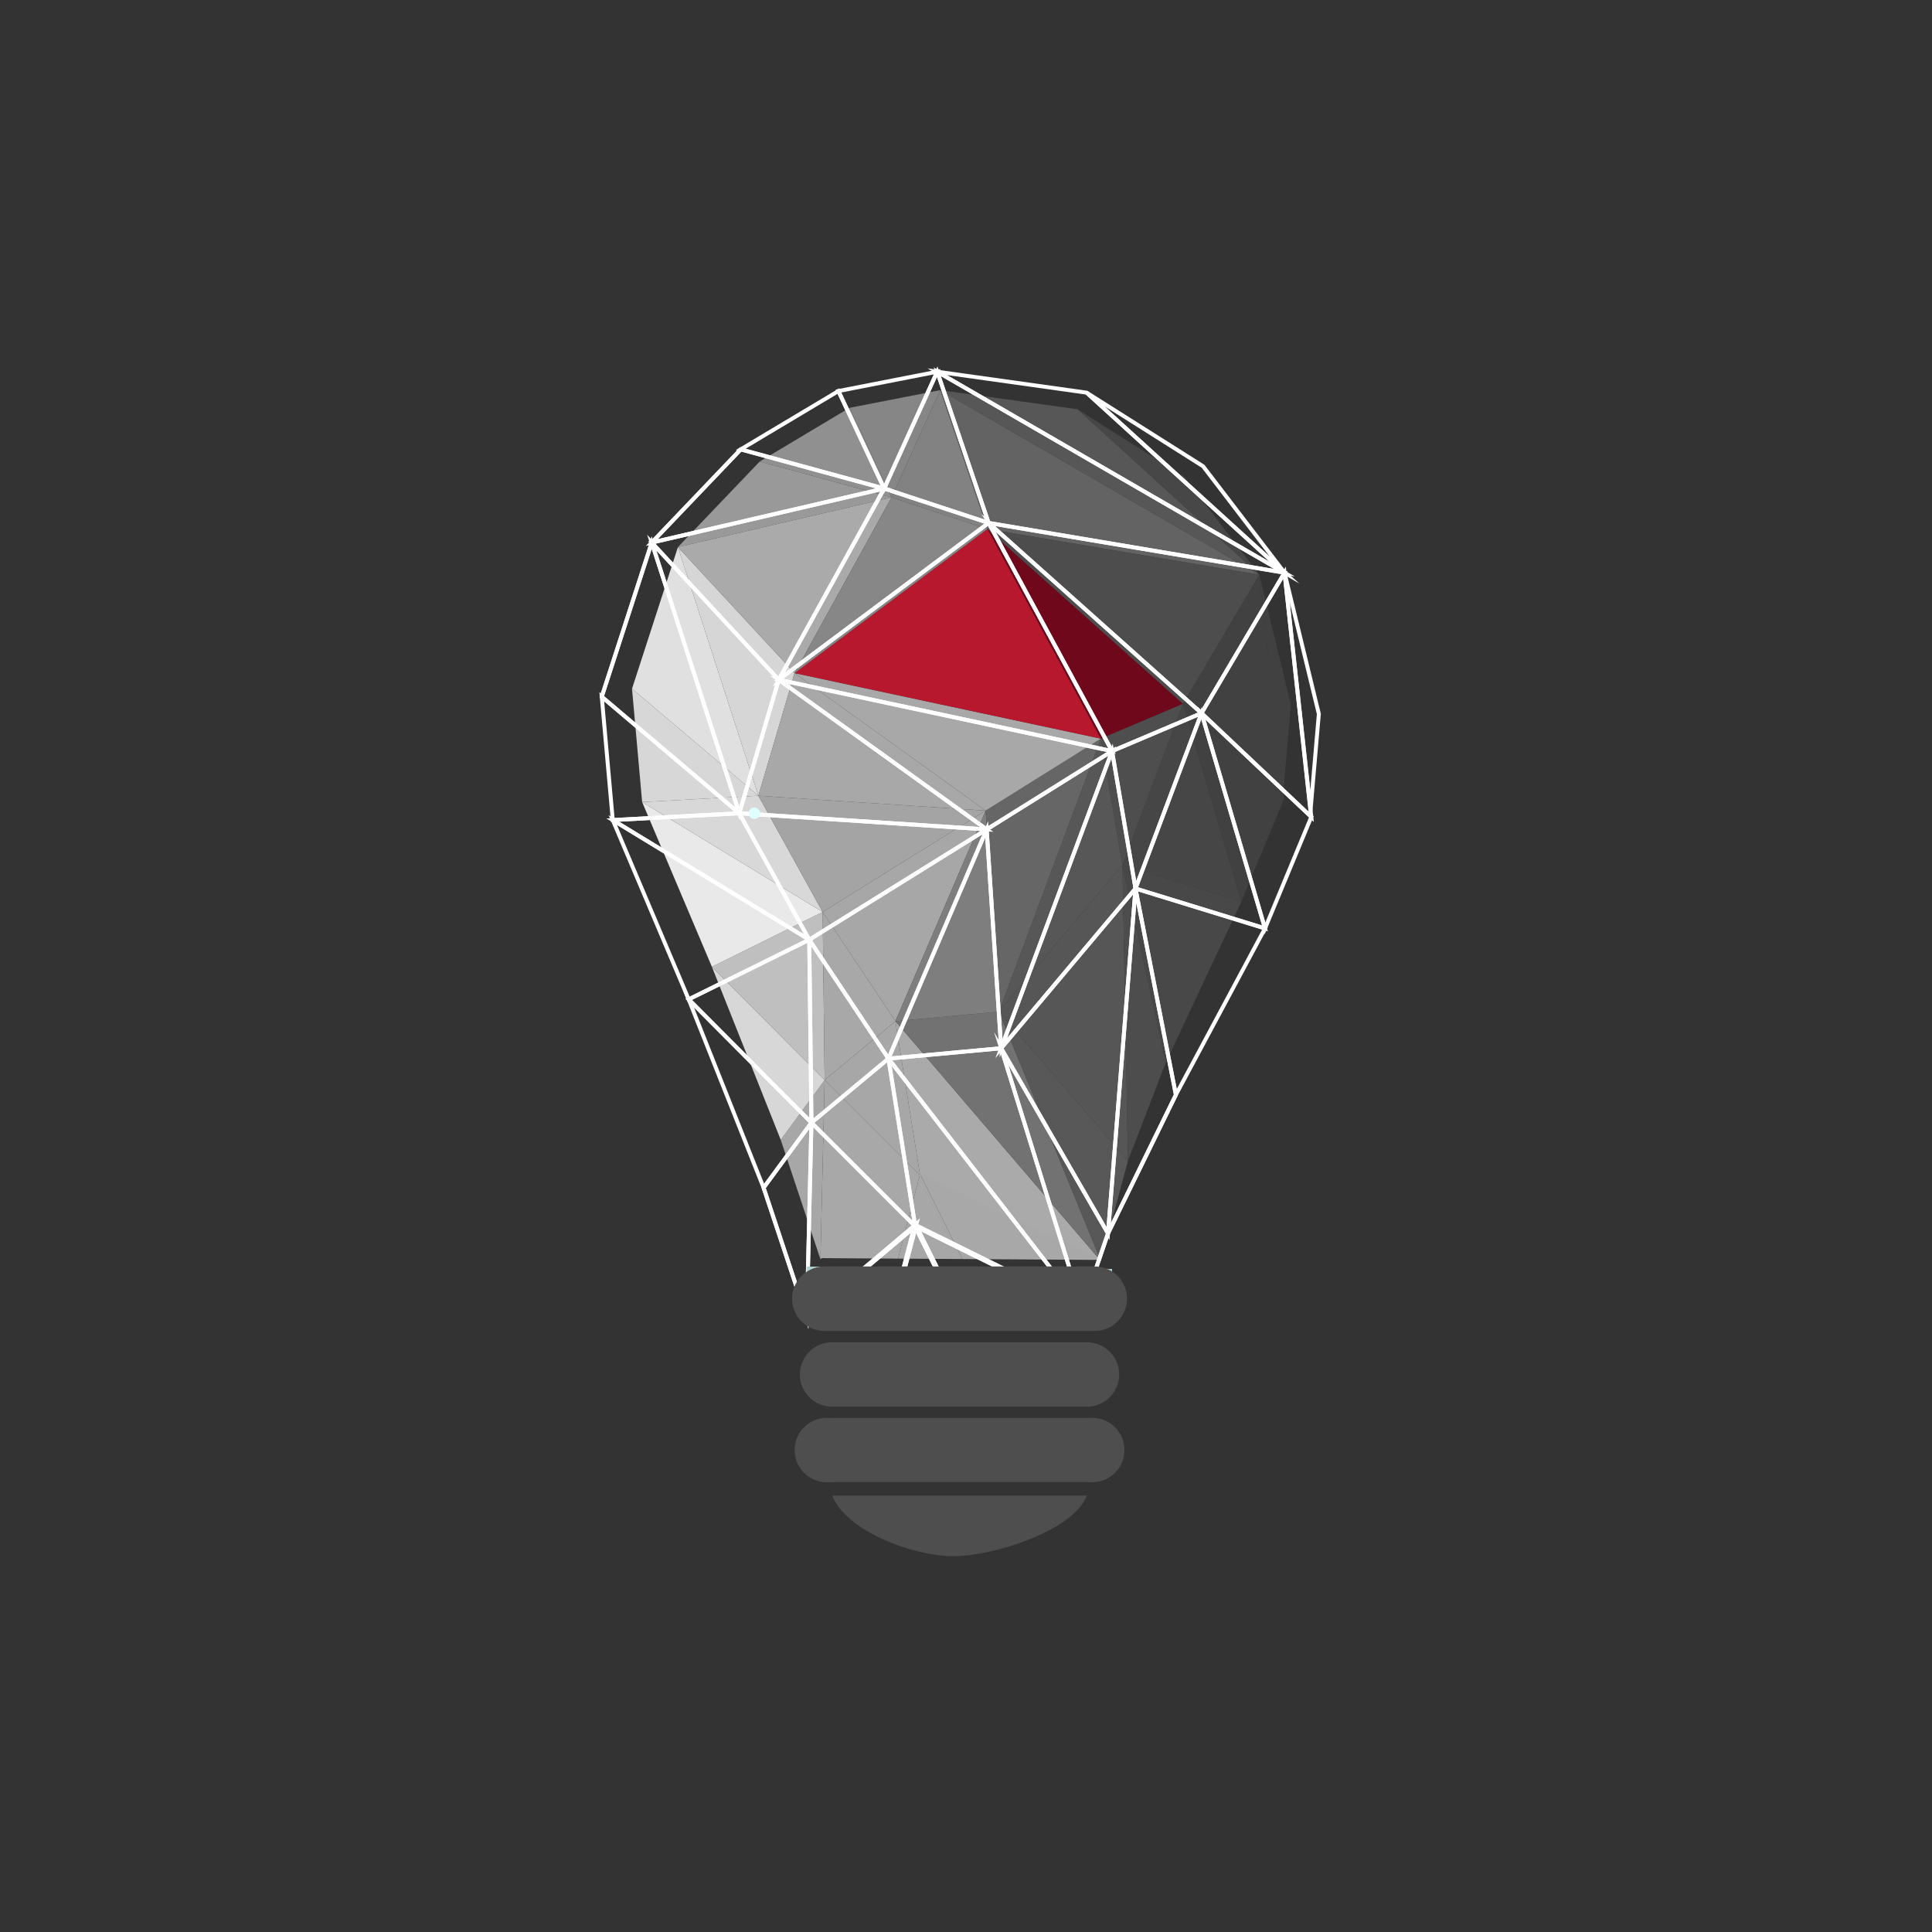<svg xmlns="http://www.w3.org/2000/svg" viewBox="0 0 300 300"><rect x="0" y="0" width="300" height="300" fill="#333333" stroke="none"/><defs><style>.cls-1{isolation:isolate;}.cls-2{fill:#30b9ca;}.cls-3{fill:#a7a7a7;}.cls-4{fill:#d7d7d7;}.cls-5{fill:#a8a8a8;}.cls-6{fill:#bfbfbf;}.cls-7{fill:#e9e9e9;}.cls-8{fill:#d8d8d8;}.cls-9{fill:#a4a4a4;}.cls-10{fill:#e0e0e0;}.cls-11{fill:#57c1ca;}.cls-12{fill:#d6d6d6;}.cls-13{fill:#4abaca;}.cls-14{fill:#999;}.cls-15{fill:#909090;}.cls-16{fill:#aaa;}.cls-17{fill:#727272;}.cls-18{fill:#7e7e7e;}.cls-19{fill:#585858;}.cls-20{fill:#666;}.cls-21{fill:#575757;}.cls-22{fill:#b7182e;}.cls-23{fill:#878787;}.cls-24{fill:#6f081a;}.cls-25{fill:#828282;}.cls-26{fill:#868686;}.cls-27{fill:#636363;}.cls-28{fill:#4d4d4d;}.cls-29{fill:#4e4e4e;}.cls-30{fill:#565656;}.cls-31{fill:#2b48ca;}.cls-32{fill:#2b3fca;}.cls-33{fill:#484848;}.cls-34{fill:#464646;}.cls-35{fill:#414141;}.cls-36{fill:#474747;}.cls-37,.cls-38{fill:none;stroke:#fff;stroke-miterlimit:10;}.cls-37{stroke-width:0.61px;}.cls-38{stroke-width:0.81px;}.cls-39{mix-blend-mode:multiply;}.cls-40{fill:#e0ffff;}.cls-41{fill:#dffefe;}.cls-42{fill:#defdfd;}.cls-43{fill:#ddfcfc;}.cls-44{fill:#dcfbfb;}.cls-45{fill:#dbfafa;}.cls-46{fill:#daf9f9;}.cls-47{fill:#d9f8f8;}.cls-48{fill:#d8f7f7;}.cls-49{fill:#d7f6f6;}.cls-50{fill:#d6f5f5;}.cls-51{fill:#d5f4f4;}.cls-52{fill:#d4f3f3;}.cls-53{fill:#d3f2f2;}.cls-54{fill:#d2f1f1;}.cls-55{fill:#d1f0f0;}.cls-56{fill:#d0efef;}.cls-57{fill:#cfeeee;}.cls-58{fill:#ceeded;}.cls-59{fill:#cdecec;}.cls-60{fill:#ccebeb;}.cls-61{fill:#cbeaea;}.cls-62{fill:#cae9e9;}.cls-63{fill:#c9e8e8;}.cls-64{fill:#c8e7e7;}.cls-65{fill:#c7e6e6;}.cls-66{fill:#c6e5e5;}.cls-67{fill:#c5e4e4;}.cls-68{fill:#c4e3e3;}.cls-69{fill:#c3e2e2;}.cls-70{fill:#c2e1e1;}.cls-71{fill:#c1e0e0;}.cls-72{fill:#c0dfdf;}.cls-73{fill:#bfdede;}.cls-74{fill:#bedddd;}.cls-75{fill:#bddcdc;}.cls-76{fill:#bcdbdb;}.cls-77{fill:#bbdada;}.cls-78{fill:#bad9d9;}.cls-79{fill:#b9d8d8;}.cls-80{fill:#b8d7d7;}.cls-81{fill:#b7d6d6;}.cls-82{fill:#b6d5d5;}.cls-83{fill:#b5d4d4;}.cls-84{fill:#b4d3d3;}.cls-85{fill:#b3d2d2;}.cls-86{fill:#b2d1d1;}</style></defs><title>smarter</title><g class="cls-1"><g id="Layer_2" data-name="Layer 2"><line class="cls-2" x1="121.23" y1="176.99" x2="127.4" y2="195.54"/><polygon class="cls-3" points="127.4 195.54 128.05 167.71 121.23 176.99 127.4 195.54"/><polygon class="cls-4" points="128.05 167.71 121.23 176.99 110.54 150.12 128.05 167.71"/><polygon class="cls-5" points="127.4 195.54 128.05 167.71 142.87 182.5 127.4 195.54"/><polygon class="cls-6" points="128.05 167.71 127.74 141.61 110.54 150.12 128.05 167.71"/><polygon class="cls-7" points="127.74 141.61 110.54 150.12 99.71 124.54 127.74 141.61"/><polygon class="cls-5" points="128.05 167.71 127.74 141.61 139.04 158.57 128.05 167.71"/><polygon class="cls-8" points="127.74 141.61 117.76 123.56 99.71 124.54 127.74 141.61"/><polygon class="cls-4" points="117.76 123.56 99.71 124.54 98.14 106.94 117.76 123.56"/><polygon class="cls-9" points="127.74 141.61 117.76 123.56 153.05 125.87 127.74 141.61"/><polygon class="cls-10" points="117.76 123.56 105.27 84.95 98.14 106.94 117.76 123.56"/><line class="cls-11" x1="105.27" y1="84.95" x2="98.14" y2="106.94"/><polygon class="cls-12" points="117.76 123.56 105.27 84.95 123.38 104.52 117.76 123.56"/><line class="cls-13" x1="105.27" y1="84.95" x2="117.97" y2="71.66"/><polygon class="cls-14" points="105.27 84.95 117.97 71.66 138.43 77.24 105.27 84.95"/><polygon class="cls-15" points="131.91 63.33 138.43 77.24 117.97 71.66 131.91 63.33"/><polygon class="cls-16" points="138.43 77.24 123.38 104.52 105.27 84.95 138.43 77.24"/><polygon class="cls-5" points="123.38 104.52 153.05 125.87 117.76 123.56 123.38 104.52"/><polygon class="cls-3" points="153.05 125.87 139.04 158.57 127.74 141.61 153.05 125.87"/><polygon class="cls-3" points="139.04 158.57 142.87 182.5 128.05 167.71 139.04 158.57"/><polygon class="cls-16" points="170.95 195.82 142.87 182.5 139.04 158.57 170.95 195.82"/><polygon class="cls-17" points="170.95 195.82 155.12 157.09 139.04 158.57 170.95 195.82"/><polygon class="cls-18" points="155.12 157.09 139.04 158.57 153.05 125.87 155.12 157.09"/><polygon class="cls-19" points="170.95 195.82 155.12 157.09 175.15 180.25 170.95 195.82"/><polygon class="cls-20" points="155.12 157.09 170.94 114.7 153.05 125.87 155.12 157.09"/><polygon class="cls-5" points="170.94 114.7 153.05 125.87 123.38 104.52 170.94 114.7"/><polygon class="cls-21" points="155.12 157.09 170.94 114.7 174.29 134.31 155.12 157.09"/><polygon class="cls-22" points="170.94 114.7 153.33 82.14 123.38 104.52 170.94 114.7"/><polygon class="cls-23" points="153.33 82.14 123.38 104.52 138.43 77.24 153.33 82.14"/><polygon class="cls-24" points="170.94 114.7 153.33 82.14 183.7 109.29 170.94 114.7"/><polygon class="cls-25" points="153.33 82.14 146 60.58 138.43 77.24 153.33 82.14"/><polygon class="cls-26" points="146 60.58 138.43 77.24 131.91 63.33 146 60.58"/><polygon class="cls-27" points="153.33 82.14 146 60.58 195.55 89.25 153.33 82.14"/><polygon class="cls-21" points="167.32 63.55 195.55 89.25 146 60.58 167.32 63.55"/><polygon class="cls-28" points="195.55 89.25 183.7 109.29 153.33 82.14 195.55 89.25"/><polygon class="cls-29" points="183.7 109.29 174.29 134.31 170.94 114.7 183.7 109.29"/><polygon class="cls-30" points="174.29 134.31 175.15 180.25 155.12 157.09 174.29 134.31"/><line class="cls-31" x1="170.95" y1="195.82" x2="175.15" y2="180.25"/><line class="cls-32" x1="181.02" y1="165.01" x2="175.15" y2="180.25"/><polygon class="cls-28" points="181.02 165.01 175.15 180.25 174.29 134.31 181.02 165.01"/><polygon class="cls-33" points="181.02 165.01 192.76 140 174.29 134.31 181.02 165.01"/><polygon class="cls-34" points="192.76 140 174.29 134.31 183.7 109.29 192.76 140"/><polygon class="cls-35" points="192.76 140 199.37 124.08 183.7 109.29 192.76 140"/><polygon class="cls-35" points="199.37 124.08 183.7 109.29 195.55 89.25 199.37 124.08"/><polygon class="cls-36" points="183.93 74.06 195.55 89.25 167.32 63.55 183.93 74.06"/><polygon class="cls-5" points="170.95 195.64 142.87 182.32 149.45 195.5 170.95 195.64"/><polygon class="cls-3" points="149.45 195.5 142.87 182.32 139.45 195.44 149.45 195.5"/><polygon class="cls-5" points="142.87 182.32 127.4 195.36 139.45 195.44 142.87 182.32"/><polygon class="cls-35" points="195.55 89.25 200.44 109.4 199.25 123.25 195.55 89.25"/><line class="cls-37" x1="118.57" y1="184.43" x2="125.28" y2="204.63"/><polygon class="cls-37" points="125.28 204.63 126 174.33 118.57 184.43 125.28 204.63"/><polygon class="cls-37" points="126 174.33 118.57 184.43 106.94 155.18 126 174.33"/><polygon class="cls-37" points="125.28 204.63 126 174.33 142.12 190.43 125.28 204.63"/><polygon class="cls-37" points="126 174.33 125.66 145.92 106.94 155.18 126 174.33"/><polygon class="cls-37" points="125.66 145.92 106.94 155.18 95.15 127.34 125.66 145.92"/><polygon class="cls-37" points="126 174.33 125.66 145.92 137.96 164.38 126 174.33"/><polygon class="cls-37" points="125.66 145.92 114.79 126.28 95.15 127.34 125.66 145.92"/><polygon class="cls-37" points="114.79 126.28 95.15 127.34 93.44 108.19 114.79 126.28"/><polygon class="cls-37" points="125.66 145.92 114.79 126.28 153.21 128.79 125.66 145.92"/><polygon class="cls-37" points="114.79 126.28 101.2 84.25 93.44 108.19 114.79 126.28"/><line class="cls-37" x1="101.2" y1="84.25" x2="93.44" y2="108.19"/><polygon class="cls-37" points="114.79 126.28 101.2 84.25 120.92 105.55 114.79 126.28"/><line class="cls-37" x1="101.2" y1="84.25" x2="115.02" y2="69.79"/><polygon class="cls-37" points="101.2 84.25 115.02 69.78 137.29 75.86 101.2 84.25"/><polygon class="cls-37" points="130.19 60.72 137.29 75.86 115.02 69.78 130.19 60.72"/><polygon class="cls-37" points="137.29 75.86 120.92 105.55 101.2 84.25 137.29 75.86"/><polygon class="cls-37" points="120.92 105.55 153.21 128.79 114.79 126.28 120.92 105.55"/><polygon class="cls-37" points="153.21 128.79 137.96 164.38 125.66 145.92 153.21 128.79"/><polygon class="cls-37" points="137.96 164.38 142.12 190.43 126 174.33 137.96 164.38"/><polygon class="cls-37" points="168.04 203.24 142.12 190.43 137.96 164.38 168.04 203.24"/><polygon class="cls-37" points="168.04 203.24 155.46 162.77 137.96 164.38 168.04 203.24"/><polygon class="cls-37" points="155.46 162.77 137.96 164.38 153.21 128.79 155.46 162.77"/><polygon class="cls-37" points="168.04 203.24 155.46 162.77 172.05 191.53 168.04 203.24"/><polygon class="cls-37" points="155.46 162.77 172.68 116.63 153.21 128.79 155.46 162.77"/><polygon class="cls-37" points="172.68 116.63 153.21 128.79 120.92 105.55 172.68 116.63"/><polygon class="cls-37" points="155.46 162.77 172.68 116.63 176.32 137.97 155.46 162.77"/><polygon class="cls-37" points="172.68 116.63 153.51 81.2 120.92 105.55 172.68 116.63"/><polygon class="cls-37" points="153.51 81.2 120.92 105.55 137.29 75.86 153.51 81.2"/><polygon class="cls-37" points="172.68 116.63 153.51 81.2 186.57 110.74 172.68 116.63"/><polygon class="cls-37" points="153.51 81.2 145.53 57.72 137.29 75.86 153.51 81.2"/><polygon class="cls-37" points="145.53 57.72 137.29 75.86 130.19 60.72 145.53 57.72"/><polygon class="cls-37" points="153.51 81.2 145.53 57.72 199.46 88.93 153.51 81.2"/><polygon class="cls-37" points="168.73 60.97 199.46 88.93 145.53 57.72 168.73 60.97"/><polygon class="cls-37" points="199.46 88.93 186.57 110.74 153.51 81.2 199.46 88.93"/><polygon class="cls-37" points="186.57 110.74 176.32 137.97 172.68 116.63 186.57 110.74"/><polygon class="cls-37" points="176.32 137.97 172.05 191.53 155.46 162.77 176.32 137.97"/><line class="cls-37" x1="168.04" y1="203.24" x2="172.05" y2="191.53"/><line class="cls-37" x1="182.59" y1="170" x2="172.05" y2="191.53"/><polygon class="cls-37" points="182.59 170 172.05 191.53 176.32 137.97 182.59 170"/><polygon class="cls-37" points="182.59 170 196.43 144.16 176.32 137.97 182.59 170"/><polygon class="cls-37" points="196.43 144.16 176.32 137.97 186.57 110.74 196.43 144.16"/><polygon class="cls-37" points="196.43 144.16 203.62 126.85 186.57 110.74 196.43 144.16"/><polygon class="cls-37" points="203.62 126.85 186.57 110.74 199.46 88.93 203.62 126.85"/><polygon class="cls-37" points="186.81 72.4 199.46 88.93 168.73 60.97 186.81 72.4"/><polygon class="cls-38" points="168.04 203.12 142.13 190.31 149.29 204.66 168.04 203.12"/><polygon class="cls-38" points="149.29 204.66 142.13 190.31 138.4 204.59 149.29 204.66"/><polygon class="cls-38" points="142.13 190.31 125.28 204.51 138.4 204.59 142.13 190.31"/><polygon class="cls-37" points="199.46 88.93 204.79 110.86 203.49 125.94 199.46 88.93"/><g class="cls-39"><rect class="cls-40" x="148.12" y="174.34" width="1.77" height="47.33" transform="translate(-49.96 345.73) rotate(-89.63)"/><rect class="cls-41" x="148.13" y="174.32" width="1.74" height="47.33" transform="matrix(0.01, -1, 1, 0.01, -49.94, 345.7)"/><rect class="cls-42" x="148.15" y="174.3" width="1.7" height="47.33" transform="translate(-49.92 345.68) rotate(-89.63)"/><rect class="cls-43" x="148.17" y="174.27" width="1.67" height="47.33" transform="translate(-49.9 345.66) rotate(-89.63)"/><rect class="cls-44" x="148.18" y="174.25" width="1.64" height="47.33" transform="translate(-49.87 345.64) rotate(-89.63)"/><rect class="cls-45" x="148.2" y="174.23" width="1.61" height="47.33" transform="translate(-49.85 345.62) rotate(-89.63)"/><rect class="cls-46" x="148.22" y="174.21" width="1.57" height="47.33" transform="translate(-49.83 345.6) rotate(-89.63)"/><rect class="cls-47" x="148.23" y="174.19" width="1.54" height="47.33" transform="translate(-49.81 345.58) rotate(-89.63)"/><rect class="cls-48" x="148.25" y="174.17" width="1.51" height="47.33" transform="translate(-49.79 345.56) rotate(-89.63)"/><rect class="cls-49" x="148.27" y="174.15" width="1.47" height="47.33" transform="translate(-49.77 345.53) rotate(-89.63)"/><rect class="cls-50" x="148.28" y="174.12" width="1.44" height="47.33" transform="translate(-49.74 345.51) rotate(-89.63)"/><rect class="cls-51" x="148.3" y="174.1" width="1.41" height="47.33" transform="translate(-49.72 345.49) rotate(-89.63)"/><rect class="cls-52" x="148.32" y="174.08" width="1.37" height="47.33" transform="translate(-49.7 345.47) rotate(-89.63)"/><rect class="cls-53" x="148.33" y="174.06" width="1.34" height="47.33" transform="translate(-49.68 345.45) rotate(-89.63)"/><rect class="cls-54" x="148.35" y="174.04" width="1.31" height="47.33" transform="translate(-49.66 345.43) rotate(-89.63)"/><rect class="cls-55" x="148.37" y="174.02" width="1.27" height="47.33" transform="translate(-49.64 345.41) rotate(-89.63)"/><rect class="cls-56" x="148.38" y="174" width="1.24" height="47.33" transform="translate(-49.61 345.39) rotate(-89.63)"/><rect class="cls-57" x="148.4" y="173.97" width="1.21" height="47.33" transform="translate(-49.59 345.37) rotate(-89.63)"/><rect class="cls-58" x="148.42" y="173.95" width="1.18" height="47.33" transform="translate(-49.57 345.34) rotate(-89.63)"/><rect class="cls-59" x="148.43" y="173.93" width="1.14" height="47.33" transform="translate(-49.55 345.32) rotate(-89.63)"/><rect class="cls-60" x="148.45" y="173.91" width="1.11" height="47.33" transform="translate(-49.53 345.3) rotate(-89.63)"/><rect class="cls-61" x="148.47" y="173.89" width="1.08" height="47.33" transform="translate(-49.51 345.28) rotate(-89.63)"/><rect class="cls-62" x="148.48" y="173.87" width="1.04" height="47.33" transform="translate(-49.48 345.26) rotate(-89.63)"/><rect class="cls-63" x="148.5" y="173.85" width="1.01" height="47.33" transform="translate(-49.46 345.24) rotate(-89.63)"/><rect class="cls-63" x="148.52" y="173.82" width="0.98" height="47.33" transform="translate(-49.44 345.22) rotate(-89.63)"/><rect class="cls-64" x="148.53" y="173.8" width="0.94" height="47.33" transform="translate(-49.42 345.2) rotate(-89.63)"/><rect class="cls-65" x="148.55" y="173.78" width="0.91" height="47.33" transform="translate(-49.4 345.17) rotate(-89.63)"/><rect class="cls-66" x="148.57" y="173.76" width="0.88" height="47.33" transform="translate(-49.38 345.15) rotate(-89.63)"/><rect class="cls-67" x="148.58" y="173.74" width="0.84" height="47.33" transform="translate(-49.36 345.13) rotate(-89.63)"/><rect class="cls-68" x="148.6" y="173.72" width="0.81" height="47.33" transform="translate(-49.33 345.11) rotate(-89.63)"/><rect class="cls-69" x="148.62" y="173.69" width="0.78" height="47.33" transform="translate(-49.31 345.09) rotate(-89.63)"/><rect class="cls-70" x="148.63" y="173.67" width="0.75" height="47.33" transform="translate(-49.29 345.07) rotate(-89.63)"/><rect class="cls-71" x="148.65" y="173.65" width="0.71" height="47.33" transform="translate(-49.27 345.05) rotate(-89.63)"/><rect class="cls-72" x="148.67" y="173.63" width="0.68" height="47.33" transform="translate(-49.25 345.03) rotate(-89.63)"/><rect class="cls-73" x="148.68" y="173.61" width="0.65" height="47.33" transform="translate(-49.23 345.01) rotate(-89.63)"/><rect class="cls-74" x="148.7" y="173.59" width="0.61" height="47.33" transform="translate(-49.2 344.98) rotate(-89.63)"/><rect class="cls-75" x="148.72" y="173.57" width="0.58" height="47.33" transform="translate(-49.18 344.96) rotate(-89.63)"/><rect class="cls-76" x="148.73" y="173.54" width="0.55" height="47.33" transform="translate(-49.16 344.94) rotate(-89.63)"/><rect class="cls-77" x="148.75" y="173.52" width="0.51" height="47.33" transform="translate(-49.14 344.92) rotate(-89.63)"/><polygon class="cls-78" points="125.34 197.25 172.67 197.56 172.67 197.08 125.34 196.77 125.34 197.25"/><polygon class="cls-79" points="125.34 197.22 172.67 197.52 172.67 197.07 125.34 196.77 125.34 197.22"/><polygon class="cls-80" points="125.34 197.18 172.67 197.48 172.67 197.07 125.34 196.76 125.34 197.18"/><polygon class="cls-81" points="125.34 197.14 172.67 197.45 172.67 197.06 125.34 196.76 125.34 197.14"/><polygon class="cls-82" points="125.34 197.1 172.67 197.41 172.67 197.06 125.34 196.75 125.34 197.1"/><polygon class="cls-83" points="125.34 197.06 172.67 197.37 172.67 197.06 125.34 196.75 125.34 197.06"/><polygon class="cls-84" points="125.34 197.03 172.67 197.33 172.67 197.05 125.34 196.75 125.34 197.03"/><polygon class="cls-85" points="125.34 196.99 172.67 197.29 172.67 197.04 125.34 196.74 125.34 196.99"/><polygon class="cls-86" points="125.34 196.95 172.67 197.26 172.67 197.04 125.34 196.74 125.34 196.95"/></g><circle class="cls-40" cx="117.12" cy="126.27" r="0.89" transform="translate(-9.94 242.54) rotate(-89.61)"/><path class="cls-29" d="M170,196.66H128a5,5,0,0,0,0,10H170a5,5,0,0,0,0-10Z"/><path class="cls-29" d="M168.78,208.43H129.21a5,5,0,0,0,0,10h39.57a5,5,0,1,0,0-10Z"/><path class="cls-29" d="M169.1,220.19H128.89a5,5,0,1,0,0,9.95H169.1a5,5,0,1,0,0-9.95Z"/><path class="cls-29" d="M148,241.64c6.27,0,18.61-3.9,20.77-9.4H129.23C131.39,237.74,141.73,241.64,148,241.64Z"/></g></g></svg>